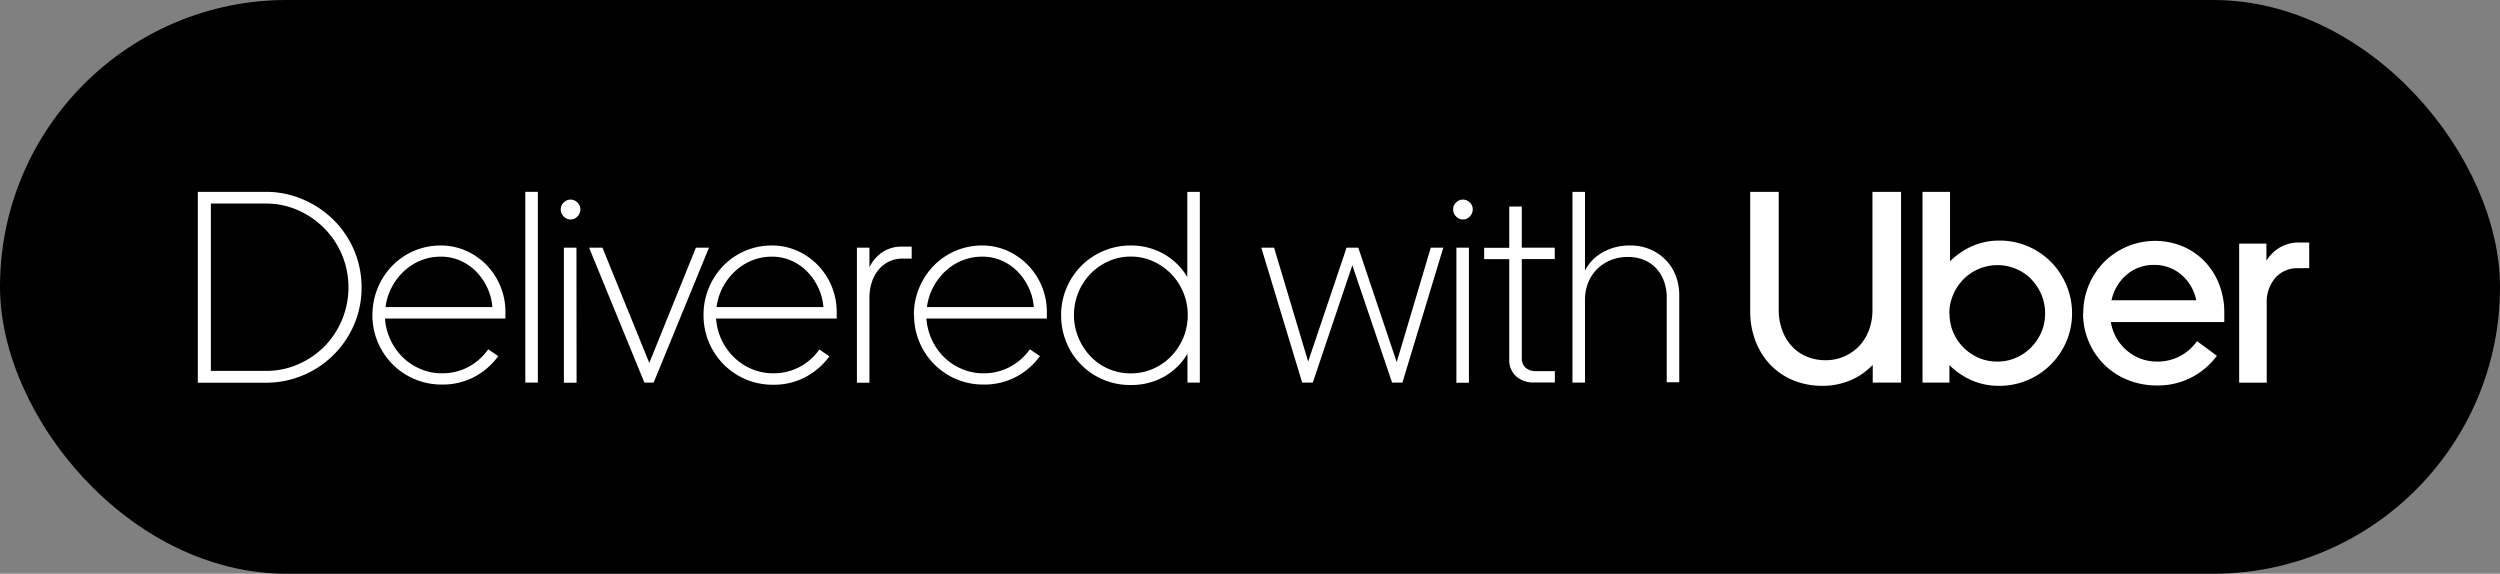 <svg xmlns="http://www.w3.org/2000/svg" viewBox="0 0 660.59 151.61"><rect x="0" y="0" width="660.59" height="151.61" fill="#808080" stroke="none"/><defs><style>.cls-1{fill:#fff;}</style></defs><g id="Layer_2" data-name="Layer 2"><g id="Outlined"><g id="Delivered_Horizontal_blk"><rect width="660.59" height="151.61" rx="75.81"/><path class="cls-1" d="M95.54,76a24.49,24.49,0,0,1-2,9.83,25.3,25.3,0,0,1-23.36,15.3H52.27V50.69H70.2a24.71,24.71,0,0,1,9.86,2,25.82,25.82,0,0,1,8.06,5.4A25,25,0,0,1,95.54,76ZM55.72,53.78V98H70.27a20.86,20.86,0,0,0,8.49-1.73,22.36,22.36,0,0,0,6.95-4.71,22.36,22.36,0,0,0,4.68-24.16,22.2,22.2,0,0,0-4.68-7.06,22.56,22.56,0,0,0-6.95-4.78,20.57,20.57,0,0,0-8.49-1.77Z"/><path class="cls-1" d="M98.42,83.23a18.43,18.43,0,0,1,1.4-7.16,18.65,18.65,0,0,1,3.82-5.84,17.81,17.81,0,0,1,12.85-5.36,16.2,16.2,0,0,1,6.66,1.4,17.58,17.58,0,0,1,5.44,3.78,17.93,17.93,0,0,1,3.63,5.58,17.72,17.72,0,0,1,1.33,6.88v1.66H101.73a15.81,15.81,0,0,0,1.48,5.69,15.61,15.61,0,0,0,3.27,4.6,15,15,0,0,0,4.68,3.06,14.31,14.31,0,0,0,5.62,1.12,14.66,14.66,0,0,0,7-1.69A15,15,0,0,0,129,92.3l2.66,1.8a18.53,18.53,0,0,1-6.37,5.51,17.83,17.83,0,0,1-8.53,2,18.14,18.14,0,0,1-13.07-5.4,18.35,18.35,0,0,1-5.29-13Zm18.07-15.41a14,14,0,0,0-5.29,1,14.45,14.45,0,0,0-4.43,2.81,15.7,15.7,0,0,0-3.24,4.25,15.36,15.36,0,0,0-1.66,5.25H130.1a14.4,14.4,0,0,0-1.41-5.25,15.22,15.22,0,0,0-3-4.25,13.55,13.55,0,0,0-4.18-2.81A12.51,12.51,0,0,0,116.49,67.82Z"/><path class="cls-1" d="M138.81,101.09V50.69h3.31v50.4Z"/><path class="cls-1" d="M150.76,58a2.48,2.48,0,0,1-1.8-.79,2.55,2.55,0,0,1-.79-1.88,2.42,2.42,0,0,1,.79-1.83,2.51,2.51,0,0,1,3.6,0,2.42,2.42,0,0,1,.79,1.83,2.55,2.55,0,0,1-.79,1.88A2.48,2.48,0,0,1,150.76,58Zm1.59,43.13H149V65.45h3.32Z"/><path class="cls-1" d="M155.66,65.45h3.53L171.57,95.9l12.31-30.45h3.46l-14.62,35.64h-2.45Z"/><path class="cls-1" d="M185.9,83.23a18.25,18.25,0,0,1,1.4-7.16,18.65,18.65,0,0,1,3.82-5.84A17.81,17.81,0,0,1,204,64.87a16.2,16.2,0,0,1,6.66,1.4,17.42,17.42,0,0,1,5.43,3.78,17.77,17.77,0,0,1,5,12.46v1.66H189.21A15.81,15.81,0,0,0,194,94.46a14.82,14.82,0,0,0,4.68,3.06,14.28,14.28,0,0,0,5.62,1.12A14.6,14.6,0,0,0,211.2,97a15,15,0,0,0,5.3-4.65l2.66,1.8a18.53,18.53,0,0,1-6.37,5.51,17.83,17.83,0,0,1-8.53,2,18.14,18.14,0,0,1-13.07-5.4,18.35,18.35,0,0,1-5.29-13ZM204,67.82a14,14,0,0,0-5.29,1,14.33,14.33,0,0,0-4.43,2.81A15.7,15.7,0,0,0,191,75.89a15.14,15.14,0,0,0-1.66,5.25h28.23a14.6,14.6,0,0,0-1.41-5.25,15.22,15.22,0,0,0-3-4.25A13.67,13.67,0,0,0,209,68.83,12.55,12.55,0,0,0,204,67.82Z"/><path class="cls-1" d="M238.53,68.33a8.14,8.14,0,0,0-3.64.79,8.31,8.31,0,0,0-2.77,2.19,9.86,9.86,0,0,0-1.76,3.28,12.63,12.63,0,0,0-.62,4v22.54h-3.31V65.45h3.31v5.18a10,10,0,0,1,3.42-4,9.19,9.19,0,0,1,5.22-1.47h2.52v3.17Z"/><path class="cls-1" d="M241.48,83.23a18.43,18.43,0,0,1,1.4-7.16,18.65,18.65,0,0,1,3.82-5.84,17.92,17.92,0,0,1,5.72-3.92,17.71,17.71,0,0,1,7.13-1.44,16.2,16.2,0,0,1,6.66,1.4,17.67,17.67,0,0,1,10.41,16.24v1.66H244.79a16,16,0,0,0,1.48,5.69,15.61,15.61,0,0,0,3.27,4.6,15,15,0,0,0,4.68,3.06,14.31,14.31,0,0,0,5.62,1.12,14.66,14.66,0,0,0,7-1.69,15,15,0,0,0,5.29-4.65l2.66,1.8a18.53,18.53,0,0,1-6.37,5.51,17.83,17.83,0,0,1-8.53,2,18.14,18.14,0,0,1-13.07-5.4,18.35,18.35,0,0,1-5.29-13Zm18.07-15.41a14,14,0,0,0-5.29,1,14.45,14.45,0,0,0-4.43,2.81,16.12,16.12,0,0,0-3.24,4.25,15.34,15.34,0,0,0-1.65,5.25h28.22a14.39,14.39,0,0,0-1.4-5.25,15.25,15.25,0,0,0-3-4.25,13.51,13.51,0,0,0-4.17-2.81A12.56,12.56,0,0,0,259.55,67.82Z"/><path class="cls-1" d="M313.77,101.09V93.46a16.56,16.56,0,0,1-6.19,6.08,17.64,17.64,0,0,1-8.79,2.19,18.11,18.11,0,0,1-17-11.23,18.87,18.87,0,0,1-1.4-7.27,17.92,17.92,0,0,1,1.44-7.16,18.22,18.22,0,0,1,9.76-9.76,17.92,17.92,0,0,1,7.16-1.44,17.47,17.47,0,0,1,8.75,2.23,16.85,16.85,0,0,1,6.23,6.12V50.69h3.31v50.4Zm.07-17.86a15.27,15.27,0,0,0-1.19-6,15.43,15.43,0,0,0-8-8.2,14.05,14.05,0,0,0-5.83-1.23,14.21,14.21,0,0,0-5.9,1.23,15.07,15.07,0,0,0-4.76,3.31,15.88,15.88,0,0,0-3.2,4.89,15.8,15.8,0,0,0,0,12,16.31,16.31,0,0,0,3.2,4.93,14.31,14.31,0,0,0,4.76,3.31,14.67,14.67,0,0,0,5.9,1.19,14.49,14.49,0,0,0,5.87-1.22,15,15,0,0,0,4.79-3.32,15.88,15.88,0,0,0,3.2-4.89A15.4,15.4,0,0,0,313.84,83.23Z"/><path class="cls-1" d="M358.91,65.45l10.15,30.24,9-30.24h3.31l-10.8,35.64h-2.73l-10.51-31-10.44,31h-2.81l-10.8-35.64h3.38l9,30.09,10.15-30.09Z"/><path class="cls-1" d="M386.56,58a2.48,2.48,0,0,1-1.8-.79,2.55,2.55,0,0,1-.79-1.88,2.42,2.42,0,0,1,.79-1.83,2.51,2.51,0,0,1,3.6,0,2.42,2.42,0,0,1,.79,1.83,2.55,2.55,0,0,1-.79,1.88A2.48,2.48,0,0,1,386.56,58Zm1.58,43.13h-3.31V65.45h3.31Z"/><path class="cls-1" d="M400.6,99.43A5.76,5.76,0,0,1,398.8,95V68.47h-6.63v-3h6.63V54.57h3.31V65.45h8.71v3h-8.71V94.61a3.29,3.29,0,0,0,1,2.55,4.06,4.06,0,0,0,2.85.9h4.89v3h-5.33A6.92,6.92,0,0,1,400.6,99.43Z"/><path class="cls-1" d="M418.81,101.09H415.5V50.69h3.31V71.5a11.46,11.46,0,0,1,4.76-4.87,14.29,14.29,0,0,1,7.05-1.76,13.33,13.33,0,0,1,5.37,1,12.89,12.89,0,0,1,4.13,2.8,12.22,12.22,0,0,1,2.67,4.18,14.18,14.18,0,0,1,.93,5.15v23h-3.31V78.62a12.44,12.44,0,0,0-.72-4.28,10,10,0,0,0-2.05-3.42,9.16,9.16,0,0,0-3.24-2.23,10.85,10.85,0,0,0-4.21-.79,11.87,11.87,0,0,0-4.61.86,11,11,0,0,0-3.6,2.37,10.48,10.48,0,0,0-2.34,3.6,12.3,12.3,0,0,0-.83,4.54Z"/><path class="cls-1" d="M470,81.79a15.61,15.61,0,0,0,.94,5.51,12.63,12.63,0,0,0,2.59,4.25,11.32,11.32,0,0,0,3.93,2.7,12.84,12.84,0,0,0,4.93.93,12.09,12.09,0,0,0,8.82-3.7,12.62,12.62,0,0,0,2.63-4.22,15.27,15.27,0,0,0,.93-5.47V50.69h7.56v50.4h-7.49V96.41a17.42,17.42,0,0,1-5.94,4.1,18.82,18.82,0,0,1-7.38,1.44,20.08,20.08,0,0,1-7.52-1.4,17.7,17.7,0,0,1-6.05-4,18.81,18.81,0,0,1-4-6.23,21.4,21.4,0,0,1-1.48-8.1V50.69H470ZM508,50.69h7.27V69.05a19.34,19.34,0,0,1,5.83-4,17.57,17.57,0,0,1,7.2-1.48,18.94,18.94,0,0,1,7.56,1.52A19.06,19.06,0,0,1,546,75.31a19,19,0,0,1,1.51,7.49A18.68,18.68,0,0,1,546,90.25a19.22,19.22,0,0,1-10.23,10.19,18.94,18.94,0,0,1-7.56,1.51,17.77,17.77,0,0,1-7.23-1.47,19.16,19.16,0,0,1-5.87-4v4.61H508Zm7.13,32.11a12.55,12.55,0,0,0,3.67,9,13.13,13.13,0,0,0,4,2.74,12.3,12.3,0,0,0,5,1,12.05,12.05,0,0,0,4.89-1,12.76,12.76,0,0,0,4-2.74,13.32,13.32,0,0,0,2.7-4,12.3,12.3,0,0,0,1-5,12.6,12.6,0,0,0-1-5,13.22,13.22,0,0,0-2.7-4.06,11.88,11.88,0,0,0-4-2.7,12.65,12.65,0,0,0-13.82,2.7,13.15,13.15,0,0,0-2.74,4.06A12.59,12.59,0,0,0,515.08,82.8Zm35.35-.07a18.92,18.92,0,0,1,1.44-7.35,19.59,19.59,0,0,1,4-6.08,19.06,19.06,0,0,1,20.81-4.21,17.49,17.49,0,0,1,5.83,4,18.31,18.31,0,0,1,3.81,6,20.5,20.5,0,0,1,1.37,7.6V85.1H557.77a12.44,12.44,0,0,0,4.14,7.45,12.41,12.41,0,0,0,3.67,2.2,12,12,0,0,0,4.36.79,12.59,12.59,0,0,0,10.58-5.4L585.78,94a19.2,19.2,0,0,1-15.84,7.85,20.28,20.28,0,0,1-7.67-1.44,18.83,18.83,0,0,1-6.19-4,19.22,19.22,0,0,1-4.14-6.09A18.84,18.84,0,0,1,550.43,82.73ZM569.15,70A10.86,10.86,0,0,0,562,72.54a12.23,12.23,0,0,0-4.06,6.8h22.39a11.93,11.93,0,0,0-4-6.8A10.86,10.86,0,0,0,569.15,70Zm38,.87a7.64,7.64,0,0,0-5.9,2.52,9.73,9.73,0,0,0-2.3,6.84v20.88h-7.28V64.37h7.2V68.9a10.19,10.19,0,0,1,3.57-3.52,10,10,0,0,1,5.22-1.3h2.52v6.77Z"/></g></g></g></svg>